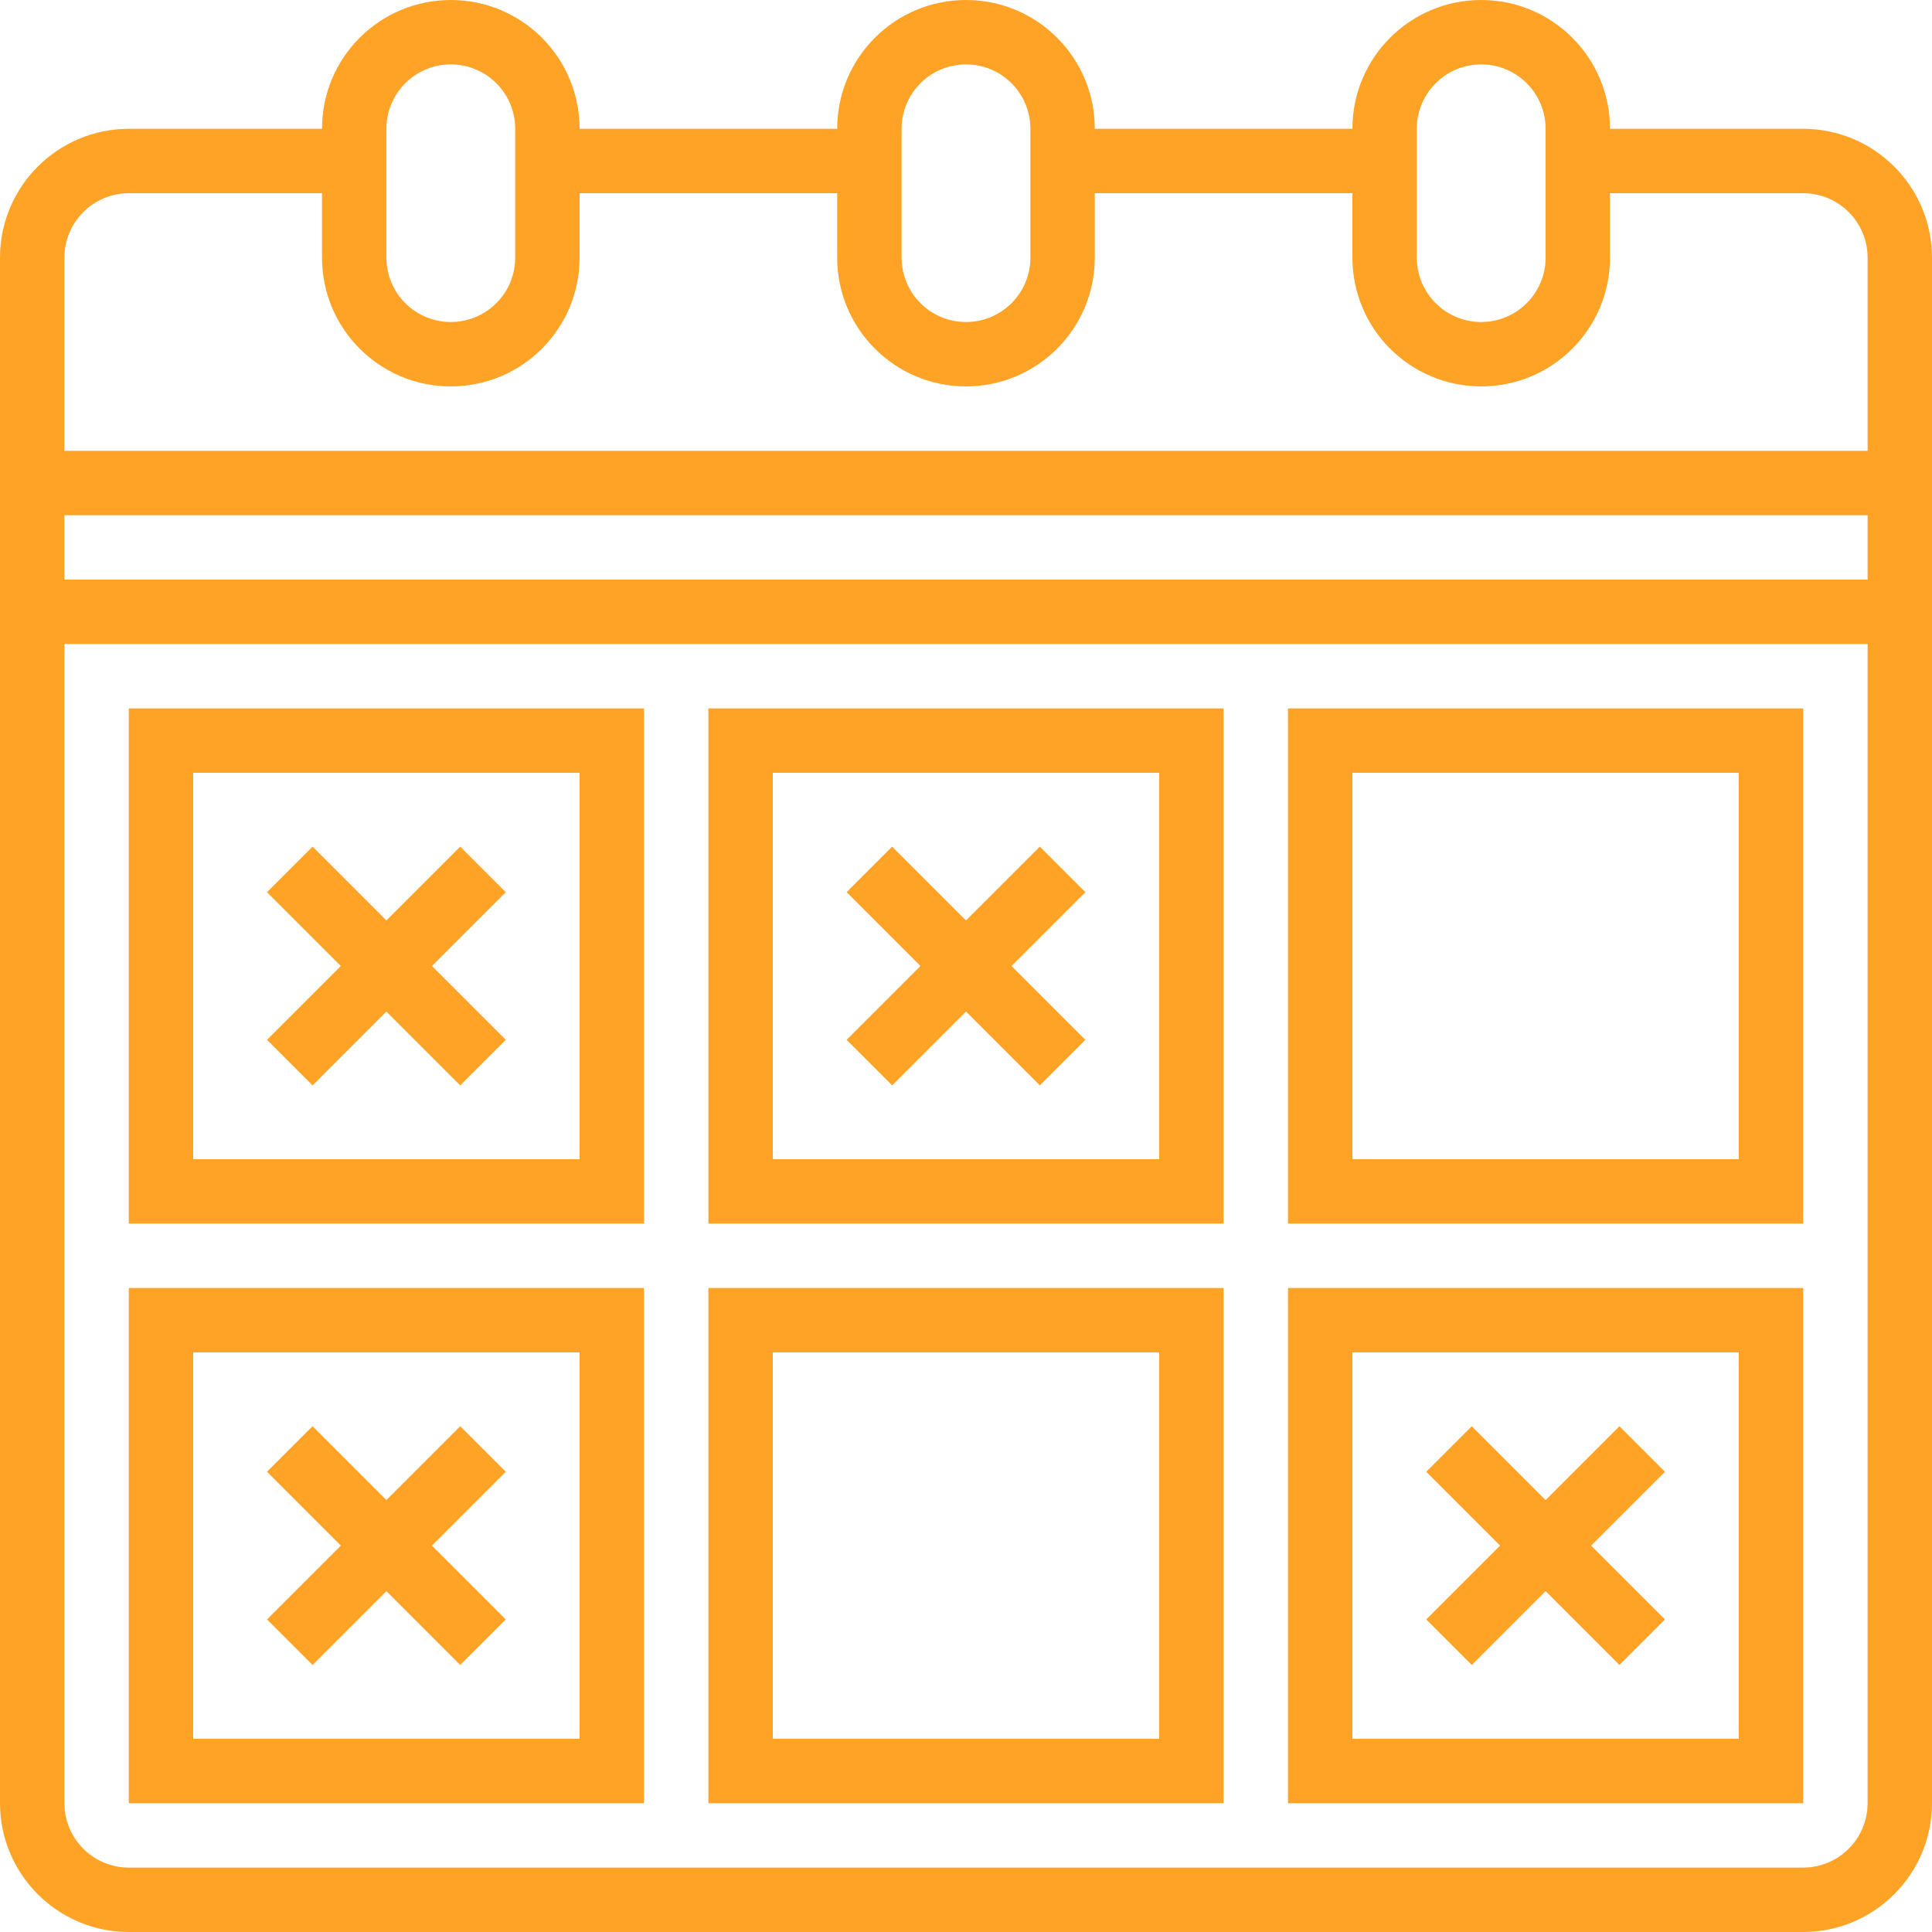 <?xml version="1.0" encoding="UTF-8"?> <svg xmlns="http://www.w3.org/2000/svg" width="24" height="24" viewBox="0 0 24 24" fill="none"> <path d="M8 8.8H1.6V15.2H8V8.8ZM7.2 14.4H2.4V9.6H7.2V14.4Z" fill="#FFA327"></path> <path d="M15.2 8.8H8.8V15.2H15.2V8.8ZM14.4 14.4H9.6V9.6H14.4V14.4Z" fill="#FFA327"></path> <path d="M22.4 8.8H16V15.2H22.4V8.8ZM21.6 14.4H16.8V9.6H21.6V14.4Z" fill="#FFA327"></path> <path d="M8 16H1.6V22.4H8V16ZM7.2 21.6H2.4V16.8H7.2V21.6Z" fill="#FFA327"></path> <path d="M15.2 16H8.8V22.4H15.2V16ZM14.4 21.6H9.6V16.8H14.4V21.6Z" fill="#FFA327"></path> <path d="M22.4 16H16V22.4H22.4V16ZM21.6 21.6H16.8V16.8H21.6V21.6Z" fill="#FFA327"></path> <path d="M3.883 13.483L4.8 12.566L5.717 13.483L6.283 12.917L5.366 12L6.283 11.083L5.717 10.517L4.8 11.434L3.883 10.517L3.317 11.083L4.234 12L3.317 12.917L3.883 13.483Z" fill="#FFA327"></path> <path d="M11.083 13.483L12 12.566L12.917 13.483L13.483 12.917L12.566 12L13.483 11.083L12.917 10.517L12 11.434L11.083 10.517L10.517 11.083L11.434 12L10.517 12.917L11.083 13.483Z" fill="#FFA327"></path> <path d="M3.883 20.683L4.8 19.766L5.717 20.683L6.283 20.117L5.366 19.2L6.283 18.283L5.717 17.717L4.8 18.634L3.883 17.717L3.317 18.283L4.234 19.2L3.317 20.117L3.883 20.683Z" fill="#FFA327"></path> <path d="M18.283 20.683L19.2 19.766L20.117 20.683L20.683 20.117L19.766 19.2L20.683 18.283L20.117 17.717L19.2 18.634L18.283 17.717L17.717 18.283L18.634 19.2L17.717 20.117L18.283 20.683Z" fill="#FFA327"></path> <path d="M22.4 1.6H20C20 0.716 19.284 0 18.4 0C17.516 0 16.8 0.716 16.8 1.6H13.6C13.6 0.716 12.884 0 12 0C11.116 0 10.4 0.716 10.4 1.6H7.2C7.2 0.716 6.484 0 5.6 0C4.716 0 4 0.716 4 1.6H1.6C0.717 1.601 0.001 2.317 0 3.2V22.4C0.001 23.283 0.717 23.999 1.6 24H22.4C23.283 23.999 23.999 23.283 24 22.4V3.2C23.999 2.317 23.283 1.601 22.4 1.6ZM17.6 1.6C17.6 1.158 17.958 0.8 18.4 0.8C18.842 0.8 19.2 1.158 19.2 1.6V3.2C19.2 3.642 18.842 4 18.4 4C17.958 4 17.6 3.642 17.6 3.2V1.6ZM11.2 1.6C11.2 1.158 11.558 0.8 12 0.8C12.442 0.8 12.8 1.158 12.8 1.6V3.2C12.8 3.642 12.442 4 12 4C11.558 4 11.2 3.642 11.2 3.2V1.6ZM4.8 1.6C4.8 1.158 5.158 0.8 5.6 0.8C6.042 0.8 6.4 1.158 6.4 1.6V3.2C6.4 3.642 6.042 4 5.6 4C5.158 4 4.8 3.642 4.8 3.2V1.6ZM0.8 6.4H23.2V7.2H0.8V6.4ZM23.2 22.4C23.199 22.842 22.842 23.199 22.4 23.2H1.6C1.158 23.199 0.801 22.842 0.8 22.4V8H23.2V22.4ZM0.8 5.6V3.2C0.801 2.758 1.158 2.401 1.6 2.4H4V3.2C4 4.084 4.716 4.8 5.6 4.8C6.484 4.8 7.2 4.084 7.2 3.2V2.4H10.4V3.2C10.4 4.084 11.116 4.8 12 4.8C12.884 4.8 13.6 4.084 13.6 3.2V2.4H16.8V3.2C16.8 4.084 17.516 4.8 18.4 4.8C19.284 4.8 20 4.084 20 3.2V2.4H22.4C22.842 2.401 23.199 2.758 23.2 3.2V5.6H0.8Z" fill="#FFA327"></path> </svg> 